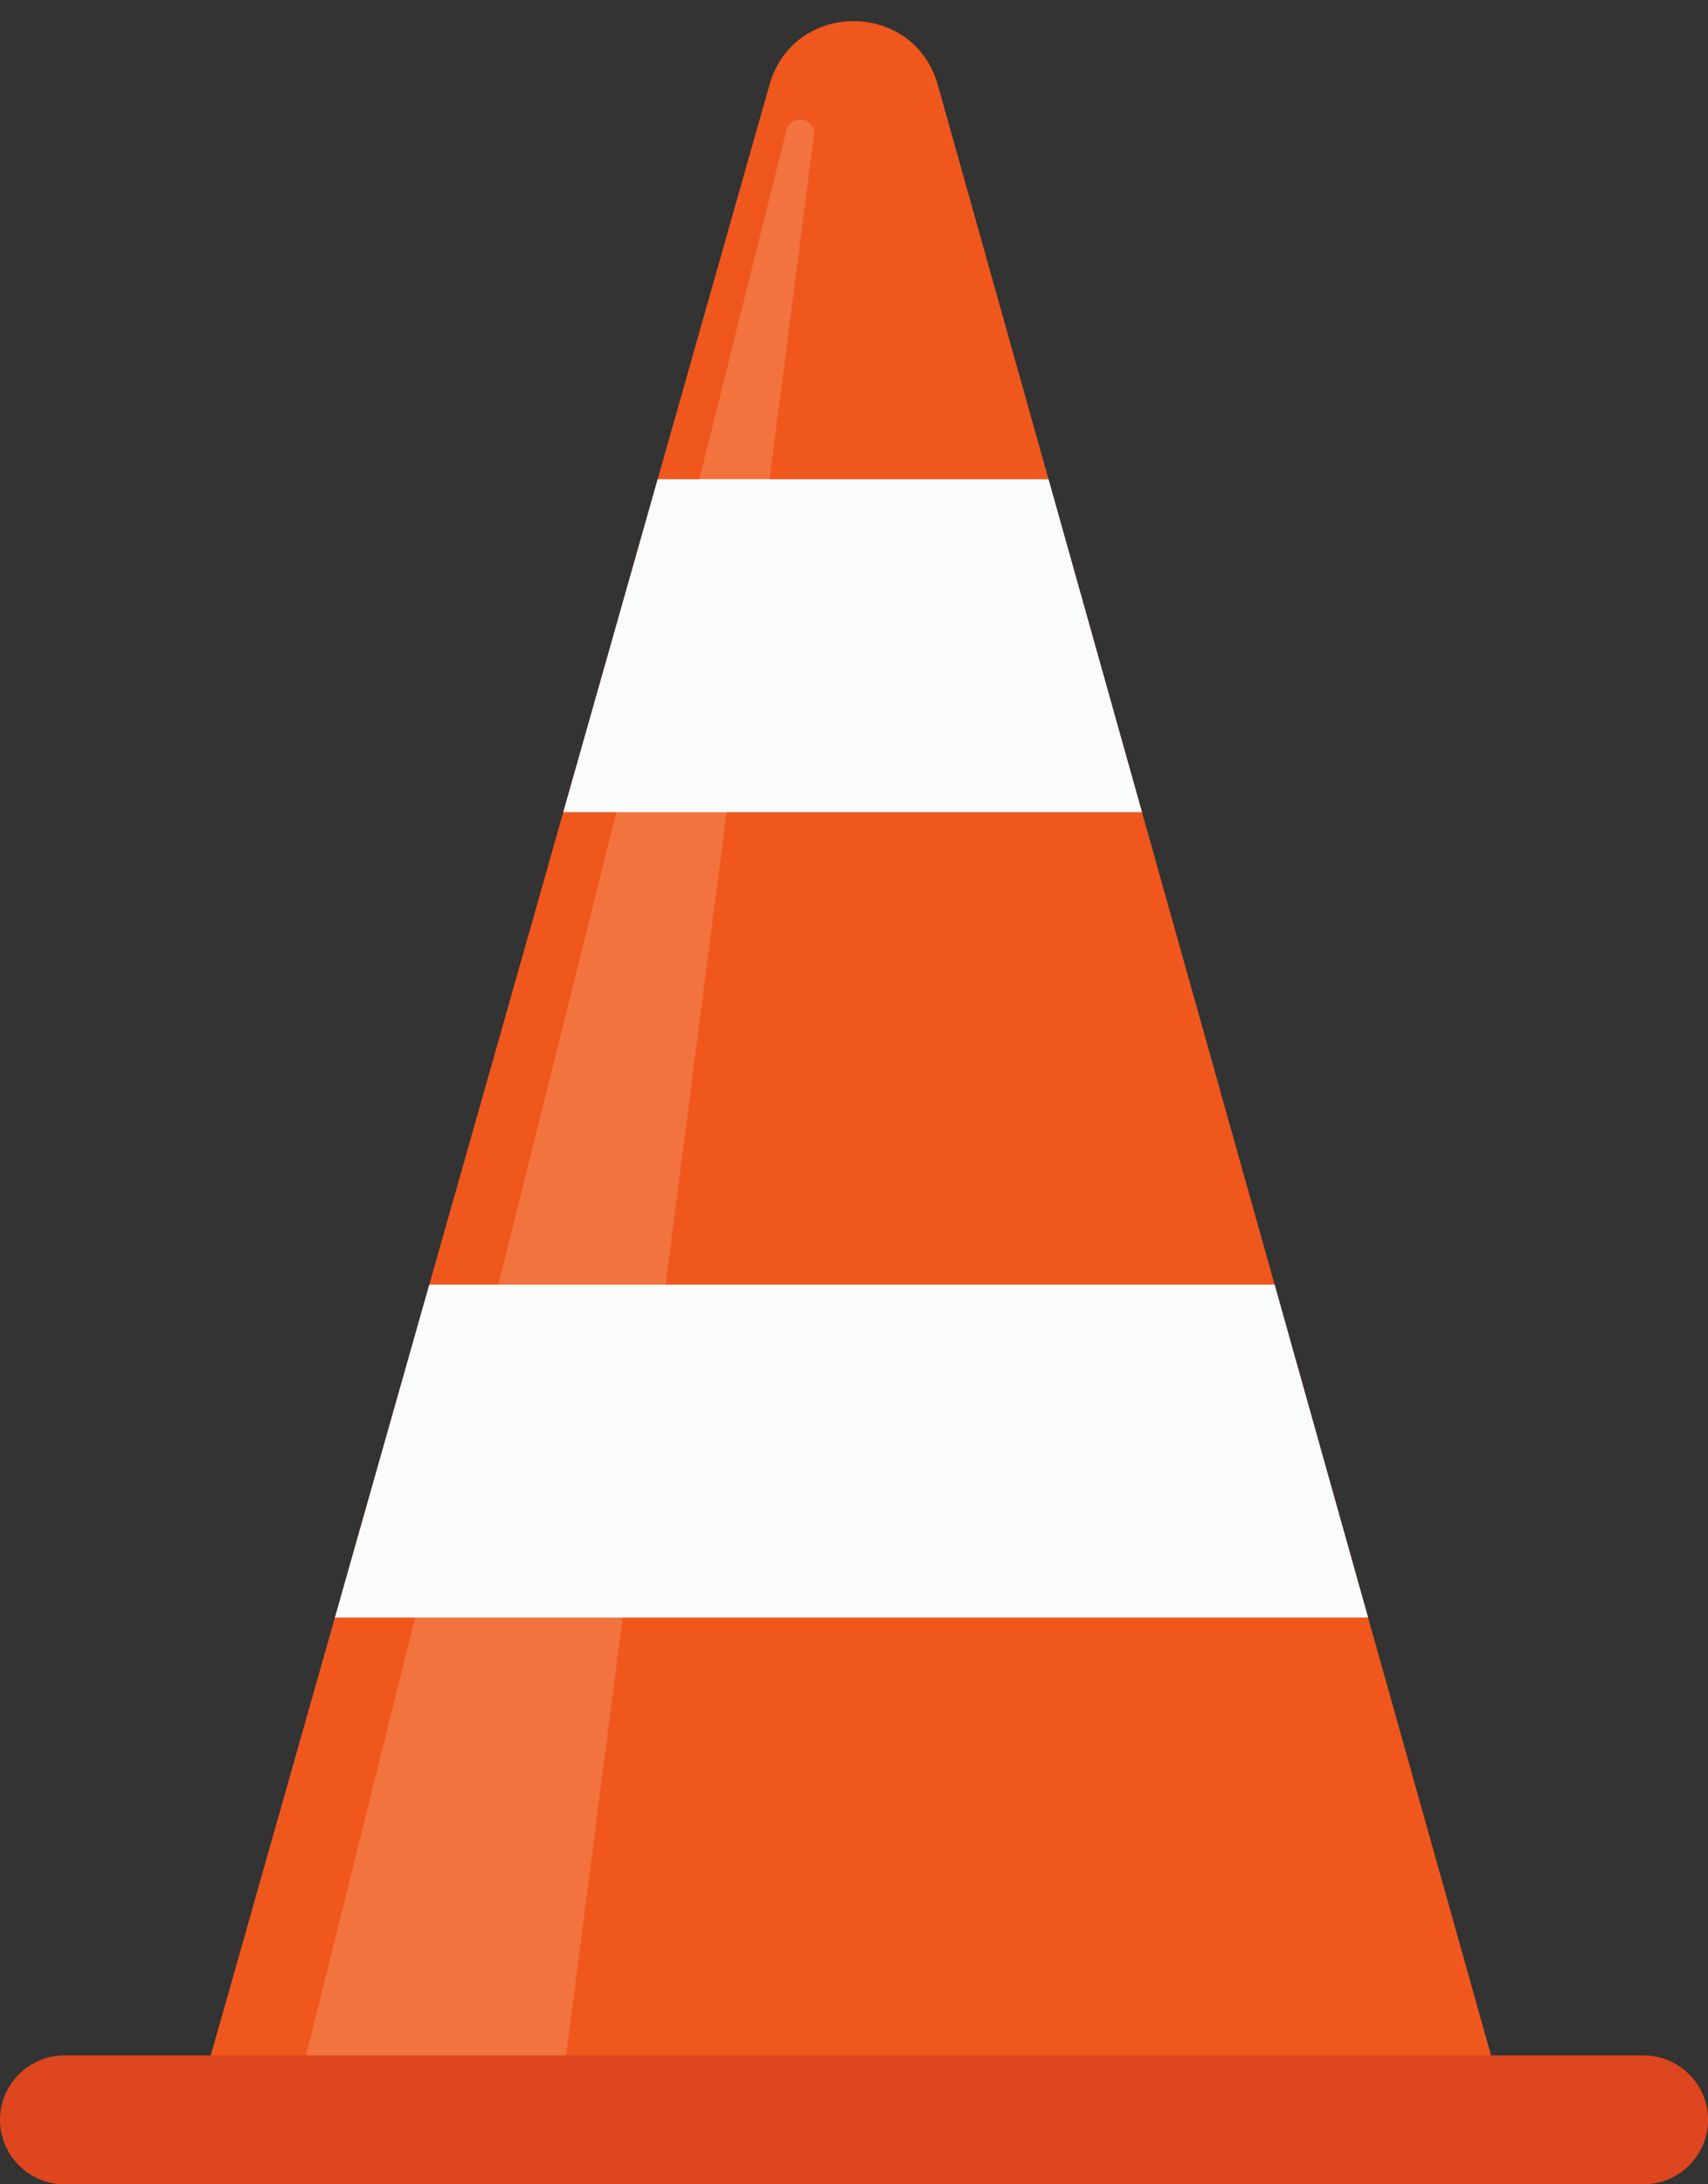 <?xml version="1.0" encoding="UTF-8"?><svg xmlns="http://www.w3.org/2000/svg" xmlns:xlink="http://www.w3.org/1999/xlink" height="454.4" preserveAspectRatio="xMidYMid meet" version="1.0" viewBox="0.0 -4.4 355.4 454.4" width="355.4" zoomAndPan="magnify"><rect x="0.0" y="-4.4" width="355.4" height="454.4" fill="#333333" stroke="none"/><defs><clipPath id="a"><path d="M 0 423 L 355.422 423 L 355.422 450 L 0 450 Z M 0 423"/></clipPath></defs><g><g id="change1_1"><path d="M 160.121 13.23 L 42.445 428.164 L 311.645 428.164 L 195.141 13.277 C 190.18 -4.402 165.129 -4.434 160.121 13.23" fill="#f0571d"/></g><g id="change2_1"><path d="M 117.207 164.551 L 237.621 164.551 L 218.176 95.297 L 136.848 95.297 L 117.207 164.551" fill="#fafbfb"/></g><g id="change2_2"><path d="M 69.691 332.102 L 284.672 332.102 L 265.223 262.848 L 89.328 262.848 L 69.691 332.102" fill="#fafbfb"/></g><g id="change3_1"><path d="M 116.727 431.516 L 95.359 428.164 L 117.16 428.164 L 116.727 431.516" fill="#fff"/></g><g id="change4_1"><path d="M 117.16 428.164 L 95.359 428.164 L 63.668 423.191 L 86.406 332.102 L 129.559 332.102 L 117.16 428.164 M 138.496 262.848 L 103.695 262.848 L 128.23 164.551 L 151.188 164.551 L 138.496 262.848 M 160.125 95.297 L 145.52 95.297 L 163.648 22.66 C 163.973 21.367 165.137 20.457 166.473 20.457 C 168.23 20.457 169.586 22 169.359 23.738 L 160.125 95.297" fill="#f2733d"/></g><g id="change2_3"><path d="M 151.188 164.551 L 128.23 164.551 L 145.52 95.297 L 160.125 95.297 L 151.188 164.551" fill="#fafbfb"/></g><g id="change2_4"><path d="M 129.559 332.102 L 86.406 332.102 L 103.695 262.848 L 138.496 262.848 L 129.559 332.102" fill="#fafbfb"/></g><g clip-path="url(#a)" id="change5_1"><path d="M 342.02 450 L 13.402 450 C 6.031 450 0 443.969 0 436.598 C 0 429.227 6.031 423.191 13.402 423.191 L 342.02 423.191 C 345.02 423.191 347.797 424.191 350.035 425.871 C 353.301 428.324 355.422 432.223 355.422 436.598 C 355.422 443.969 349.391 450 342.02 450" fill="#dd461f"/></g></g></svg>